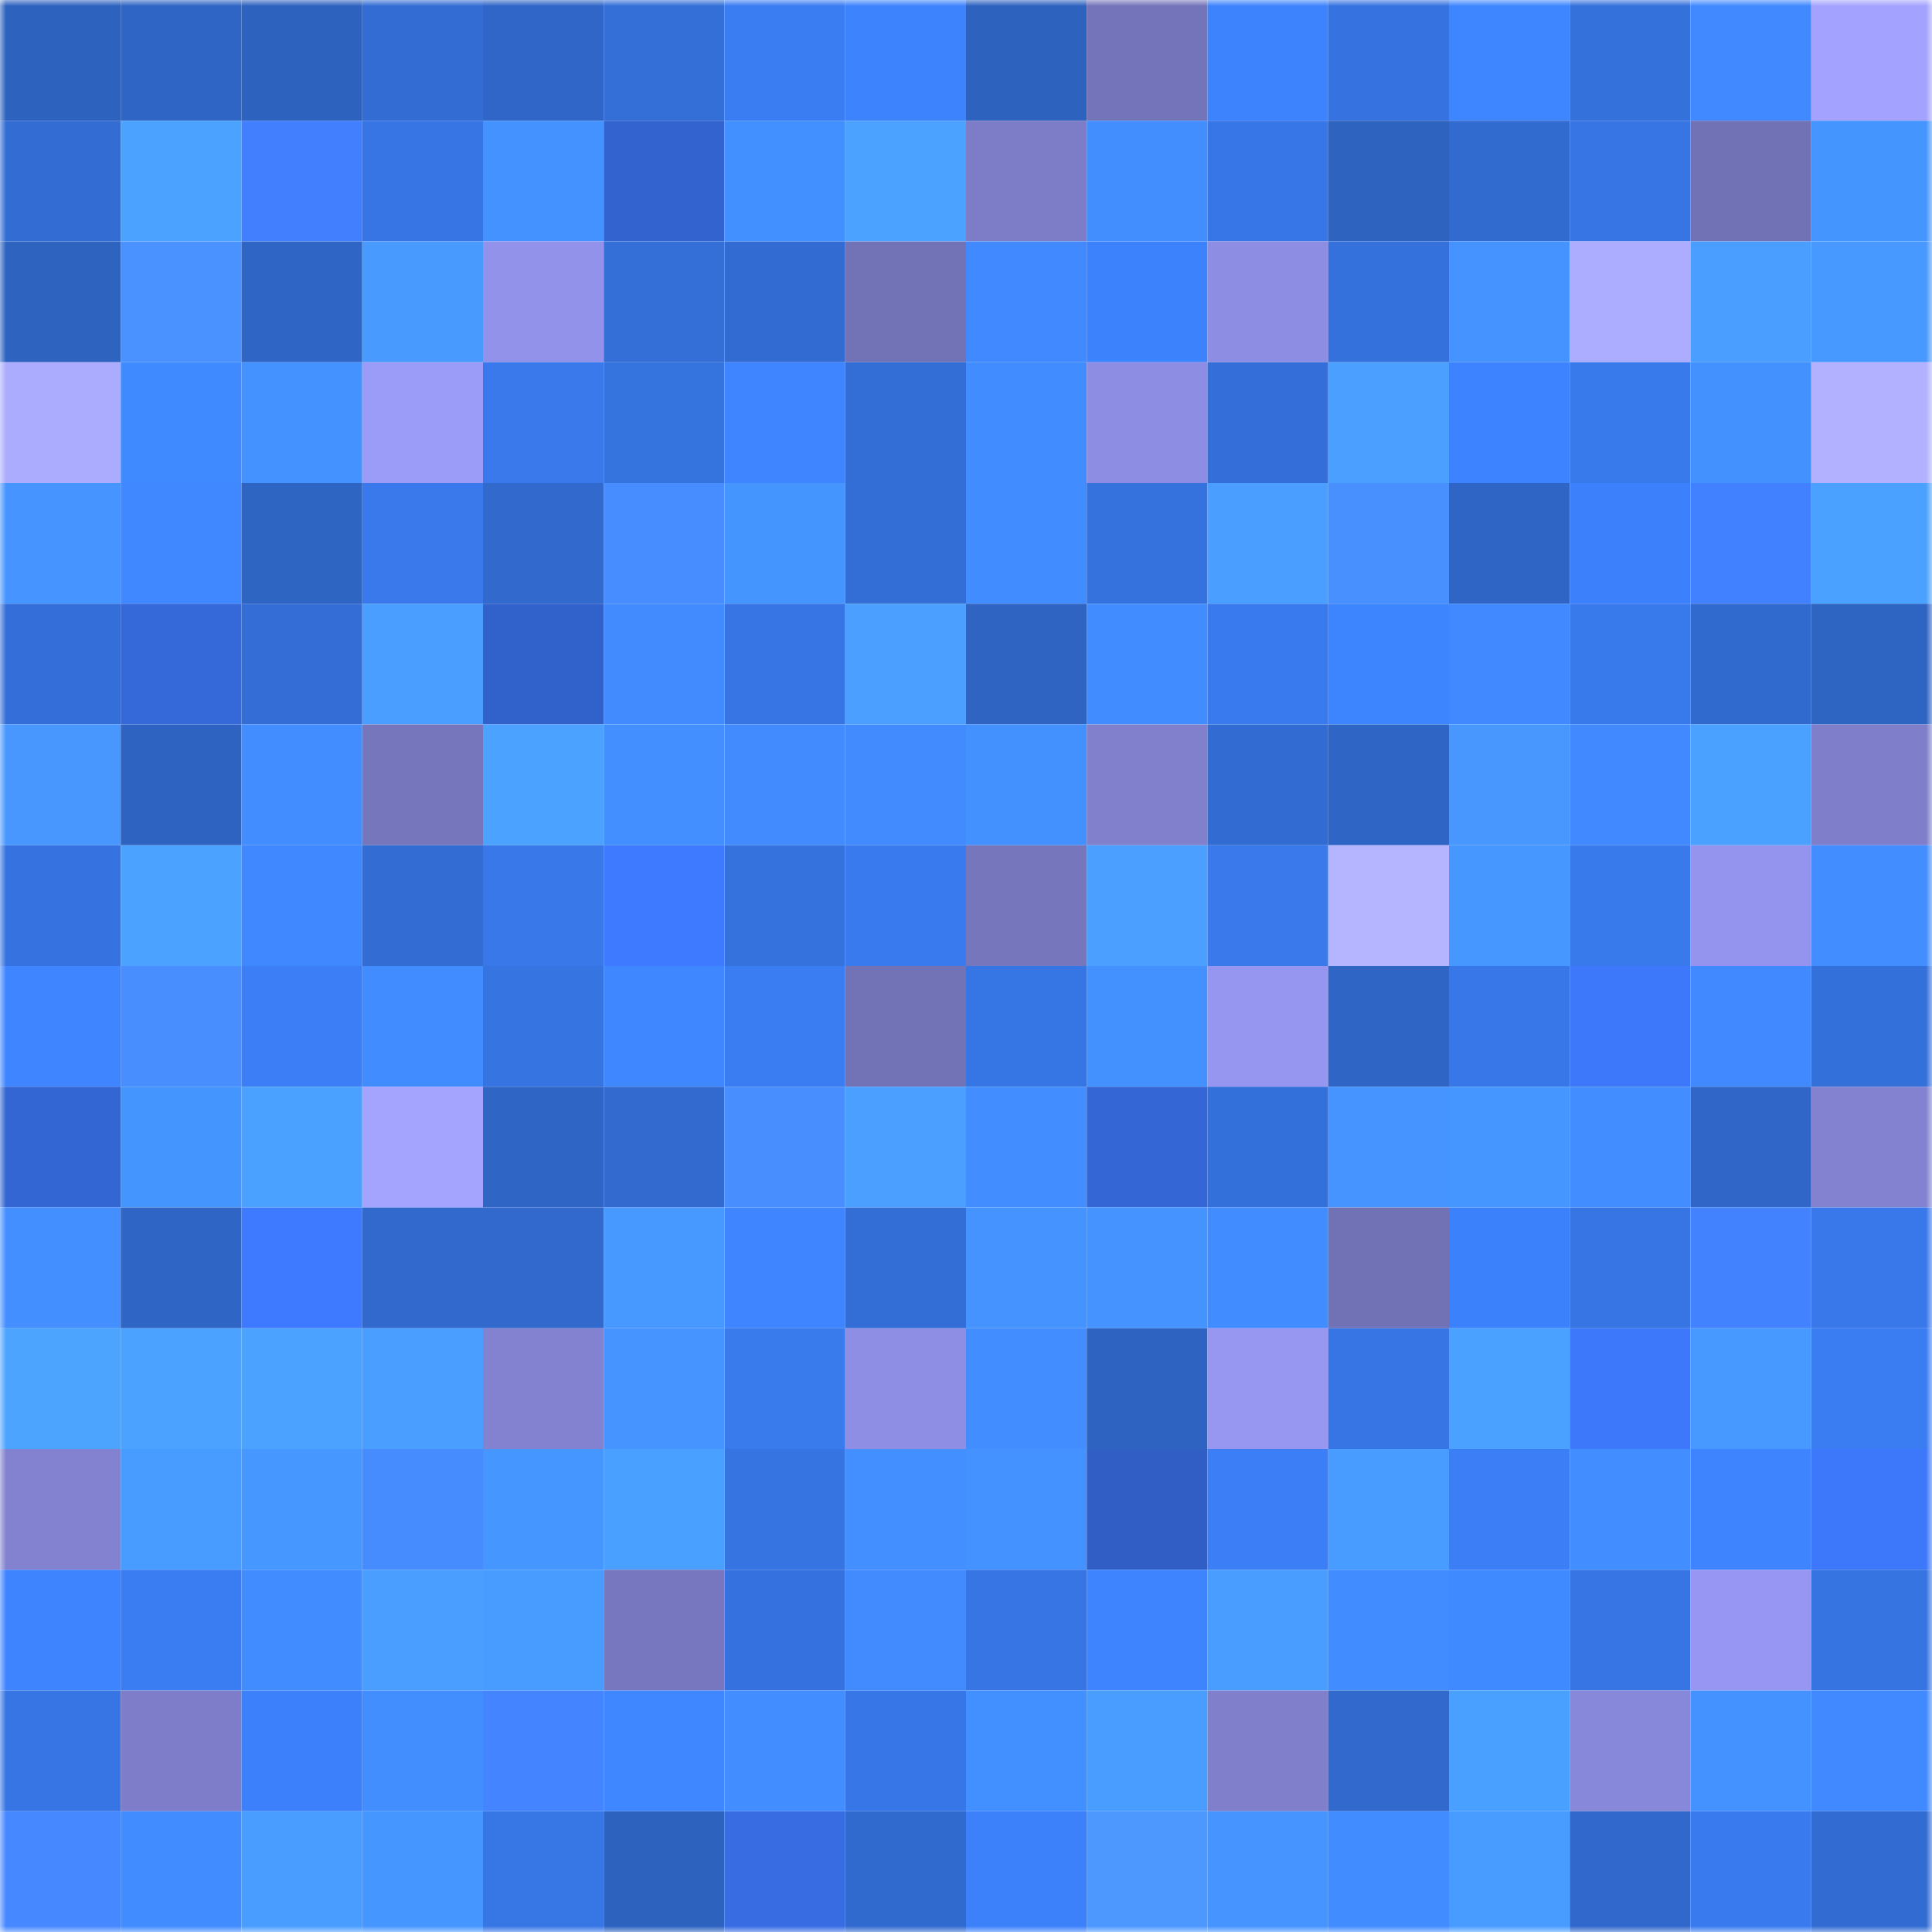 <svg viewBox="0 0 160 160" fill="none" role="img" xmlns="http://www.w3.org/2000/svg" width="240" height="240" name="basenames%2C5454.base.eth"><mask id="802987191" mask-type="alpha" maskUnits="userSpaceOnUse" x="0" y="0" width="160" height="160"><rect width="160" height="160" fill="#FFFFFF"></rect></mask><g mask="url(#802987191)"><rect x="0" y="0" width="10" height="10" fill="#2e62bf"></rect><rect x="10" y="0" width="10" height="10" fill="#2f65c5"></rect><rect x="20" y="0" width="10" height="10" fill="#2e62bf"></rect><rect x="30" y="0" width="10" height="10" fill="#336dd4"></rect><rect x="40" y="0" width="10" height="10" fill="#3066c7"></rect><rect x="50" y="0" width="10" height="10" fill="#336fd7"></rect><rect x="60" y="0" width="10" height="10" fill="#3a7cf2"></rect><rect x="70" y="0" width="10" height="10" fill="#3d83fe"></rect><rect x="80" y="0" width="10" height="10" fill="#2e62bf"></rect><rect x="90" y="0" width="10" height="10" fill="#7474ba"></rect><rect x="100" y="0" width="10" height="10" fill="#3d83fe"></rect><rect x="110" y="0" width="10" height="10" fill="#3673e0"></rect><rect x="120" y="0" width="10" height="10" fill="#3e86ff"></rect><rect x="130" y="0" width="10" height="10" fill="#3471db"></rect><rect x="140" y="0" width="10" height="10" fill="#4089ff"></rect><rect x="150" y="0" width="10" height="10" fill="#a3a3ff"></rect><rect x="0" y="10" width="10" height="10" fill="#336dd4"></rect><rect x="10" y="10" width="10" height="10" fill="#4ca3ff"></rect><rect x="20" y="10" width="10" height="10" fill="#417fff"></rect><rect x="30" y="10" width="10" height="10" fill="#3775e4"></rect><rect x="40" y="10" width="10" height="10" fill="#4492ff"></rect><rect x="50" y="10" width="10" height="10" fill="#3263cf"></rect><rect x="60" y="10" width="10" height="10" fill="#428fff"></rect><rect x="70" y="10" width="10" height="10" fill="#4ca3ff"></rect><rect x="80" y="10" width="10" height="10" fill="#7c7cc7"></rect><rect x="90" y="10" width="10" height="10" fill="#428eff"></rect><rect x="100" y="10" width="10" height="10" fill="#3776e6"></rect><rect x="110" y="10" width="10" height="10" fill="#2e63c0"></rect><rect x="120" y="10" width="10" height="10" fill="#326bd0"></rect><rect x="130" y="10" width="10" height="10" fill="#3675e3"></rect><rect x="140" y="10" width="10" height="10" fill="#7171b6"></rect><rect x="150" y="10" width="10" height="10" fill="#4595ff"></rect><rect x="0" y="20" width="10" height="10" fill="#2e63c0"></rect><rect x="10" y="20" width="10" height="10" fill="#4a92ff"></rect><rect x="20" y="20" width="10" height="10" fill="#2f66c6"></rect><rect x="30" y="20" width="10" height="10" fill="#489aff"></rect><rect x="40" y="20" width="10" height="10" fill="#9292eb"></rect><rect x="50" y="20" width="10" height="10" fill="#336fd7"></rect><rect x="60" y="20" width="10" height="10" fill="#326cd2"></rect><rect x="70" y="20" width="10" height="10" fill="#7272b7"></rect><rect x="80" y="20" width="10" height="10" fill="#4089ff"></rect><rect x="90" y="20" width="10" height="10" fill="#3d82fd"></rect><rect x="100" y="20" width="10" height="10" fill="#8d8de3"></rect><rect x="110" y="20" width="10" height="10" fill="#3571dc"></rect><rect x="120" y="20" width="10" height="10" fill="#4493ff"></rect><rect x="130" y="20" width="10" height="10" fill="#adadff"></rect><rect x="140" y="20" width="10" height="10" fill="#499eff"></rect><rect x="150" y="20" width="10" height="10" fill="#4799ff"></rect><rect x="0" y="30" width="10" height="10" fill="#acacff"></rect><rect x="10" y="30" width="10" height="10" fill="#408aff"></rect><rect x="20" y="30" width="10" height="10" fill="#4492ff"></rect><rect x="30" y="30" width="10" height="10" fill="#9b9bf8"></rect><rect x="40" y="30" width="10" height="10" fill="#3979ec"></rect><rect x="50" y="30" width="10" height="10" fill="#3573df"></rect><rect x="60" y="30" width="10" height="10" fill="#3e85ff"></rect><rect x="70" y="30" width="10" height="10" fill="#336ed6"></rect><rect x="80" y="30" width="10" height="10" fill="#418cff"></rect><rect x="90" y="30" width="10" height="10" fill="#8d8de3"></rect><rect x="100" y="30" width="10" height="10" fill="#346fd9"></rect><rect x="110" y="30" width="10" height="10" fill="#4ba0ff"></rect><rect x="120" y="30" width="10" height="10" fill="#3d82fe"></rect><rect x="130" y="30" width="10" height="10" fill="#3879eb"></rect><rect x="140" y="30" width="10" height="10" fill="#4390ff"></rect><rect x="150" y="30" width="10" height="10" fill="#b1b1ff"></rect><rect x="0" y="40" width="10" height="10" fill="#4594ff"></rect><rect x="10" y="40" width="10" height="10" fill="#3f88ff"></rect><rect x="20" y="40" width="10" height="10" fill="#2e64c2"></rect><rect x="30" y="40" width="10" height="10" fill="#3979ec"></rect><rect x="40" y="40" width="10" height="10" fill="#3169cd"></rect><rect x="50" y="40" width="10" height="10" fill="#488dff"></rect><rect x="60" y="40" width="10" height="10" fill="#4595ff"></rect><rect x="70" y="40" width="10" height="10" fill="#336ed6"></rect><rect x="80" y="40" width="10" height="10" fill="#418dff"></rect><rect x="90" y="40" width="10" height="10" fill="#3572dd"></rect><rect x="100" y="40" width="10" height="10" fill="#4a9eff"></rect><rect x="110" y="40" width="10" height="10" fill="#4990ff"></rect><rect x="120" y="40" width="10" height="10" fill="#2f65c4"></rect><rect x="130" y="40" width="10" height="10" fill="#3c81fb"></rect><rect x="140" y="40" width="10" height="10" fill="#4180ff"></rect><rect x="150" y="40" width="10" height="10" fill="#4ba1ff"></rect><rect x="0" y="50" width="10" height="10" fill="#346fd9"></rect><rect x="10" y="50" width="10" height="10" fill="#3568d9"></rect><rect x="20" y="50" width="10" height="10" fill="#336dd5"></rect><rect x="30" y="50" width="10" height="10" fill="#4a9eff"></rect><rect x="40" y="50" width="10" height="10" fill="#3161ca"></rect><rect x="50" y="50" width="10" height="10" fill="#418bff"></rect><rect x="60" y="50" width="10" height="10" fill="#3675e3"></rect><rect x="70" y="50" width="10" height="10" fill="#4a9fff"></rect><rect x="80" y="50" width="10" height="10" fill="#2f64c3"></rect><rect x="90" y="50" width="10" height="10" fill="#418cff"></rect><rect x="100" y="50" width="10" height="10" fill="#397aee"></rect><rect x="110" y="50" width="10" height="10" fill="#3d84ff"></rect><rect x="120" y="50" width="10" height="10" fill="#4089ff"></rect><rect x="130" y="50" width="10" height="10" fill="#3879eb"></rect><rect x="140" y="50" width="10" height="10" fill="#316acf"></rect><rect x="150" y="50" width="10" height="10" fill="#2e64c2"></rect><rect x="0" y="60" width="10" height="10" fill="#4797ff"></rect><rect x="10" y="60" width="10" height="10" fill="#2e63c1"></rect><rect x="20" y="60" width="10" height="10" fill="#428dff"></rect><rect x="30" y="60" width="10" height="10" fill="#7676bd"></rect><rect x="40" y="60" width="10" height="10" fill="#4ca2ff"></rect><rect x="50" y="60" width="10" height="10" fill="#438fff"></rect><rect x="60" y="60" width="10" height="10" fill="#418bff"></rect><rect x="70" y="60" width="10" height="10" fill="#418bff"></rect><rect x="80" y="60" width="10" height="10" fill="#4390ff"></rect><rect x="90" y="60" width="10" height="10" fill="#8080cd"></rect><rect x="100" y="60" width="10" height="10" fill="#326bd1"></rect><rect x="110" y="60" width="10" height="10" fill="#2f65c4"></rect><rect x="120" y="60" width="10" height="10" fill="#4797ff"></rect><rect x="130" y="60" width="10" height="10" fill="#4089ff"></rect><rect x="140" y="60" width="10" height="10" fill="#4ba1ff"></rect><rect x="150" y="60" width="10" height="10" fill="#7e7eca"></rect><rect x="0" y="70" width="10" height="10" fill="#3673e0"></rect><rect x="10" y="70" width="10" height="10" fill="#4ca3ff"></rect><rect x="20" y="70" width="10" height="10" fill="#3f88ff"></rect><rect x="30" y="70" width="10" height="10" fill="#336dd4"></rect><rect x="40" y="70" width="10" height="10" fill="#3878e9"></rect><rect x="50" y="70" width="10" height="10" fill="#3e7aff"></rect><rect x="60" y="70" width="10" height="10" fill="#3572de"></rect><rect x="70" y="70" width="10" height="10" fill="#397aee"></rect><rect x="80" y="70" width="10" height="10" fill="#7676bd"></rect><rect x="90" y="70" width="10" height="10" fill="#4a9fff"></rect><rect x="100" y="70" width="10" height="10" fill="#3979ec"></rect><rect x="110" y="70" width="10" height="10" fill="#b4b4ff"></rect><rect x="120" y="70" width="10" height="10" fill="#4697ff"></rect><rect x="130" y="70" width="10" height="10" fill="#3879eb"></rect><rect x="140" y="70" width="10" height="10" fill="#9494ee"></rect><rect x="150" y="70" width="10" height="10" fill="#428dff"></rect><rect x="0" y="80" width="10" height="10" fill="#3e85ff"></rect><rect x="10" y="80" width="10" height="10" fill="#488eff"></rect><rect x="20" y="80" width="10" height="10" fill="#3b7ef5"></rect><rect x="30" y="80" width="10" height="10" fill="#418cff"></rect><rect x="40" y="80" width="10" height="10" fill="#3674e2"></rect><rect x="50" y="80" width="10" height="10" fill="#3f87ff"></rect><rect x="60" y="80" width="10" height="10" fill="#3a7cf1"></rect><rect x="70" y="80" width="10" height="10" fill="#7272b7"></rect><rect x="80" y="80" width="10" height="10" fill="#3675e4"></rect><rect x="90" y="80" width="10" height="10" fill="#4390ff"></rect><rect x="100" y="80" width="10" height="10" fill="#9696f0"></rect><rect x="110" y="80" width="10" height="10" fill="#2f65c4"></rect><rect x="120" y="80" width="10" height="10" fill="#3777e8"></rect><rect x="130" y="80" width="10" height="10" fill="#3d78fb"></rect><rect x="140" y="80" width="10" height="10" fill="#4089ff"></rect><rect x="150" y="80" width="10" height="10" fill="#3470da"></rect><rect x="0" y="90" width="10" height="10" fill="#3365d3"></rect><rect x="10" y="90" width="10" height="10" fill="#4595ff"></rect><rect x="20" y="90" width="10" height="10" fill="#4ba1ff"></rect><rect x="30" y="90" width="10" height="10" fill="#a4a4ff"></rect><rect x="40" y="90" width="10" height="10" fill="#2f65c5"></rect><rect x="50" y="90" width="10" height="10" fill="#326acf"></rect><rect x="60" y="90" width="10" height="10" fill="#488eff"></rect><rect x="70" y="90" width="10" height="10" fill="#4a9fff"></rect><rect x="80" y="90" width="10" height="10" fill="#428dff"></rect><rect x="90" y="90" width="10" height="10" fill="#3466d5"></rect><rect x="100" y="90" width="10" height="10" fill="#3470da"></rect><rect x="110" y="90" width="10" height="10" fill="#4594ff"></rect><rect x="120" y="90" width="10" height="10" fill="#4696ff"></rect><rect x="130" y="90" width="10" height="10" fill="#428dff"></rect><rect x="140" y="90" width="10" height="10" fill="#3066c7"></rect><rect x="150" y="90" width="10" height="10" fill="#8282d1"></rect><rect x="0" y="100" width="10" height="10" fill="#438fff"></rect><rect x="10" y="100" width="10" height="10" fill="#2f65c5"></rect><rect x="20" y="100" width="10" height="10" fill="#3e7aff"></rect><rect x="30" y="100" width="10" height="10" fill="#3169cc"></rect><rect x="40" y="100" width="10" height="10" fill="#3169cc"></rect><rect x="50" y="100" width="10" height="10" fill="#4798ff"></rect><rect x="60" y="100" width="10" height="10" fill="#3e85ff"></rect><rect x="70" y="100" width="10" height="10" fill="#336ed6"></rect><rect x="80" y="100" width="10" height="10" fill="#4493ff"></rect><rect x="90" y="100" width="10" height="10" fill="#4493ff"></rect><rect x="100" y="100" width="10" height="10" fill="#418cff"></rect><rect x="110" y="100" width="10" height="10" fill="#7171b6"></rect><rect x="120" y="100" width="10" height="10" fill="#3c81fc"></rect><rect x="130" y="100" width="10" height="10" fill="#3675e3"></rect><rect x="140" y="100" width="10" height="10" fill="#4282ff"></rect><rect x="150" y="100" width="10" height="10" fill="#3878ea"></rect><rect x="0" y="110" width="10" height="10" fill="#4ca4ff"></rect><rect x="10" y="110" width="10" height="10" fill="#4ca3ff"></rect><rect x="20" y="110" width="10" height="10" fill="#4ca3ff"></rect><rect x="30" y="110" width="10" height="10" fill="#4a9eff"></rect><rect x="40" y="110" width="10" height="10" fill="#8282d1"></rect><rect x="50" y="110" width="10" height="10" fill="#4594ff"></rect><rect x="60" y="110" width="10" height="10" fill="#397aed"></rect><rect x="70" y="110" width="10" height="10" fill="#8e8ee4"></rect><rect x="80" y="110" width="10" height="10" fill="#428dff"></rect><rect x="90" y="110" width="10" height="10" fill="#2e63c1"></rect><rect x="100" y="110" width="10" height="10" fill="#9797f2"></rect><rect x="110" y="110" width="10" height="10" fill="#3775e4"></rect><rect x="120" y="110" width="10" height="10" fill="#4ba1ff"></rect><rect x="130" y="110" width="10" height="10" fill="#3d78fb"></rect><rect x="140" y="110" width="10" height="10" fill="#4798ff"></rect><rect x="150" y="110" width="10" height="10" fill="#3a7cf2"></rect><rect x="0" y="120" width="10" height="10" fill="#8282d0"></rect><rect x="10" y="120" width="10" height="10" fill="#489bff"></rect><rect x="20" y="120" width="10" height="10" fill="#4697ff"></rect><rect x="30" y="120" width="10" height="10" fill="#478cff"></rect><rect x="40" y="120" width="10" height="10" fill="#4696ff"></rect><rect x="50" y="120" width="10" height="10" fill="#4aa0ff"></rect><rect x="60" y="120" width="10" height="10" fill="#3674e2"></rect><rect x="70" y="120" width="10" height="10" fill="#438fff"></rect><rect x="80" y="120" width="10" height="10" fill="#4492ff"></rect><rect x="90" y="120" width="10" height="10" fill="#305ec5"></rect><rect x="100" y="120" width="10" height="10" fill="#3b7ef5"></rect><rect x="110" y="120" width="10" height="10" fill="#499cff"></rect><rect x="120" y="120" width="10" height="10" fill="#3b7ef5"></rect><rect x="130" y="120" width="10" height="10" fill="#428dff"></rect><rect x="140" y="120" width="10" height="10" fill="#3e84ff"></rect><rect x="150" y="120" width="10" height="10" fill="#3d78fa"></rect><rect x="0" y="130" width="10" height="10" fill="#3e84ff"></rect><rect x="10" y="130" width="10" height="10" fill="#3a7cf1"></rect><rect x="20" y="130" width="10" height="10" fill="#418dff"></rect><rect x="30" y="130" width="10" height="10" fill="#4a9eff"></rect><rect x="40" y="130" width="10" height="10" fill="#489bff"></rect><rect x="50" y="130" width="10" height="10" fill="#7777c0"></rect><rect x="60" y="130" width="10" height="10" fill="#3572df"></rect><rect x="70" y="130" width="10" height="10" fill="#418bff"></rect><rect x="80" y="130" width="10" height="10" fill="#3775e4"></rect><rect x="90" y="130" width="10" height="10" fill="#3e84ff"></rect><rect x="100" y="130" width="10" height="10" fill="#499dff"></rect><rect x="110" y="130" width="10" height="10" fill="#418cff"></rect><rect x="120" y="130" width="10" height="10" fill="#408aff"></rect><rect x="130" y="130" width="10" height="10" fill="#3675e3"></rect><rect x="140" y="130" width="10" height="10" fill="#9797f3"></rect><rect x="150" y="130" width="10" height="10" fill="#3674e2"></rect><rect x="0" y="140" width="10" height="10" fill="#3675e3"></rect><rect x="10" y="140" width="10" height="10" fill="#7d7dc9"></rect><rect x="20" y="140" width="10" height="10" fill="#3c81fb"></rect><rect x="30" y="140" width="10" height="10" fill="#428eff"></rect><rect x="40" y="140" width="10" height="10" fill="#4485ff"></rect><rect x="50" y="140" width="10" height="10" fill="#3f87ff"></rect><rect x="60" y="140" width="10" height="10" fill="#428dff"></rect><rect x="70" y="140" width="10" height="10" fill="#3776e6"></rect><rect x="80" y="140" width="10" height="10" fill="#428fff"></rect><rect x="90" y="140" width="10" height="10" fill="#499dff"></rect><rect x="100" y="140" width="10" height="10" fill="#7f7fcb"></rect><rect x="110" y="140" width="10" height="10" fill="#3169cc"></rect><rect x="120" y="140" width="10" height="10" fill="#4aa0ff"></rect><rect x="130" y="140" width="10" height="10" fill="#8888da"></rect><rect x="140" y="140" width="10" height="10" fill="#4492ff"></rect><rect x="150" y="140" width="10" height="10" fill="#4089ff"></rect><rect x="0" y="150" width="10" height="10" fill="#4588ff"></rect><rect x="10" y="150" width="10" height="10" fill="#418cff"></rect><rect x="20" y="150" width="10" height="10" fill="#499dff"></rect><rect x="30" y="150" width="10" height="10" fill="#4696ff"></rect><rect x="40" y="150" width="10" height="10" fill="#3776e5"></rect><rect x="50" y="150" width="10" height="10" fill="#2e62bf"></rect><rect x="60" y="150" width="10" height="10" fill="#376ce3"></rect><rect x="70" y="150" width="10" height="10" fill="#316ace"></rect><rect x="80" y="150" width="10" height="10" fill="#3c80fa"></rect><rect x="90" y="150" width="10" height="10" fill="#4d98ff"></rect><rect x="100" y="150" width="10" height="10" fill="#4594ff"></rect><rect x="110" y="150" width="10" height="10" fill="#418cff"></rect><rect x="120" y="150" width="10" height="10" fill="#489cff"></rect><rect x="130" y="150" width="10" height="10" fill="#3168cb"></rect><rect x="140" y="150" width="10" height="10" fill="#397bef"></rect><rect x="150" y="150" width="10" height="10" fill="#326cd2"></rect></g></svg>